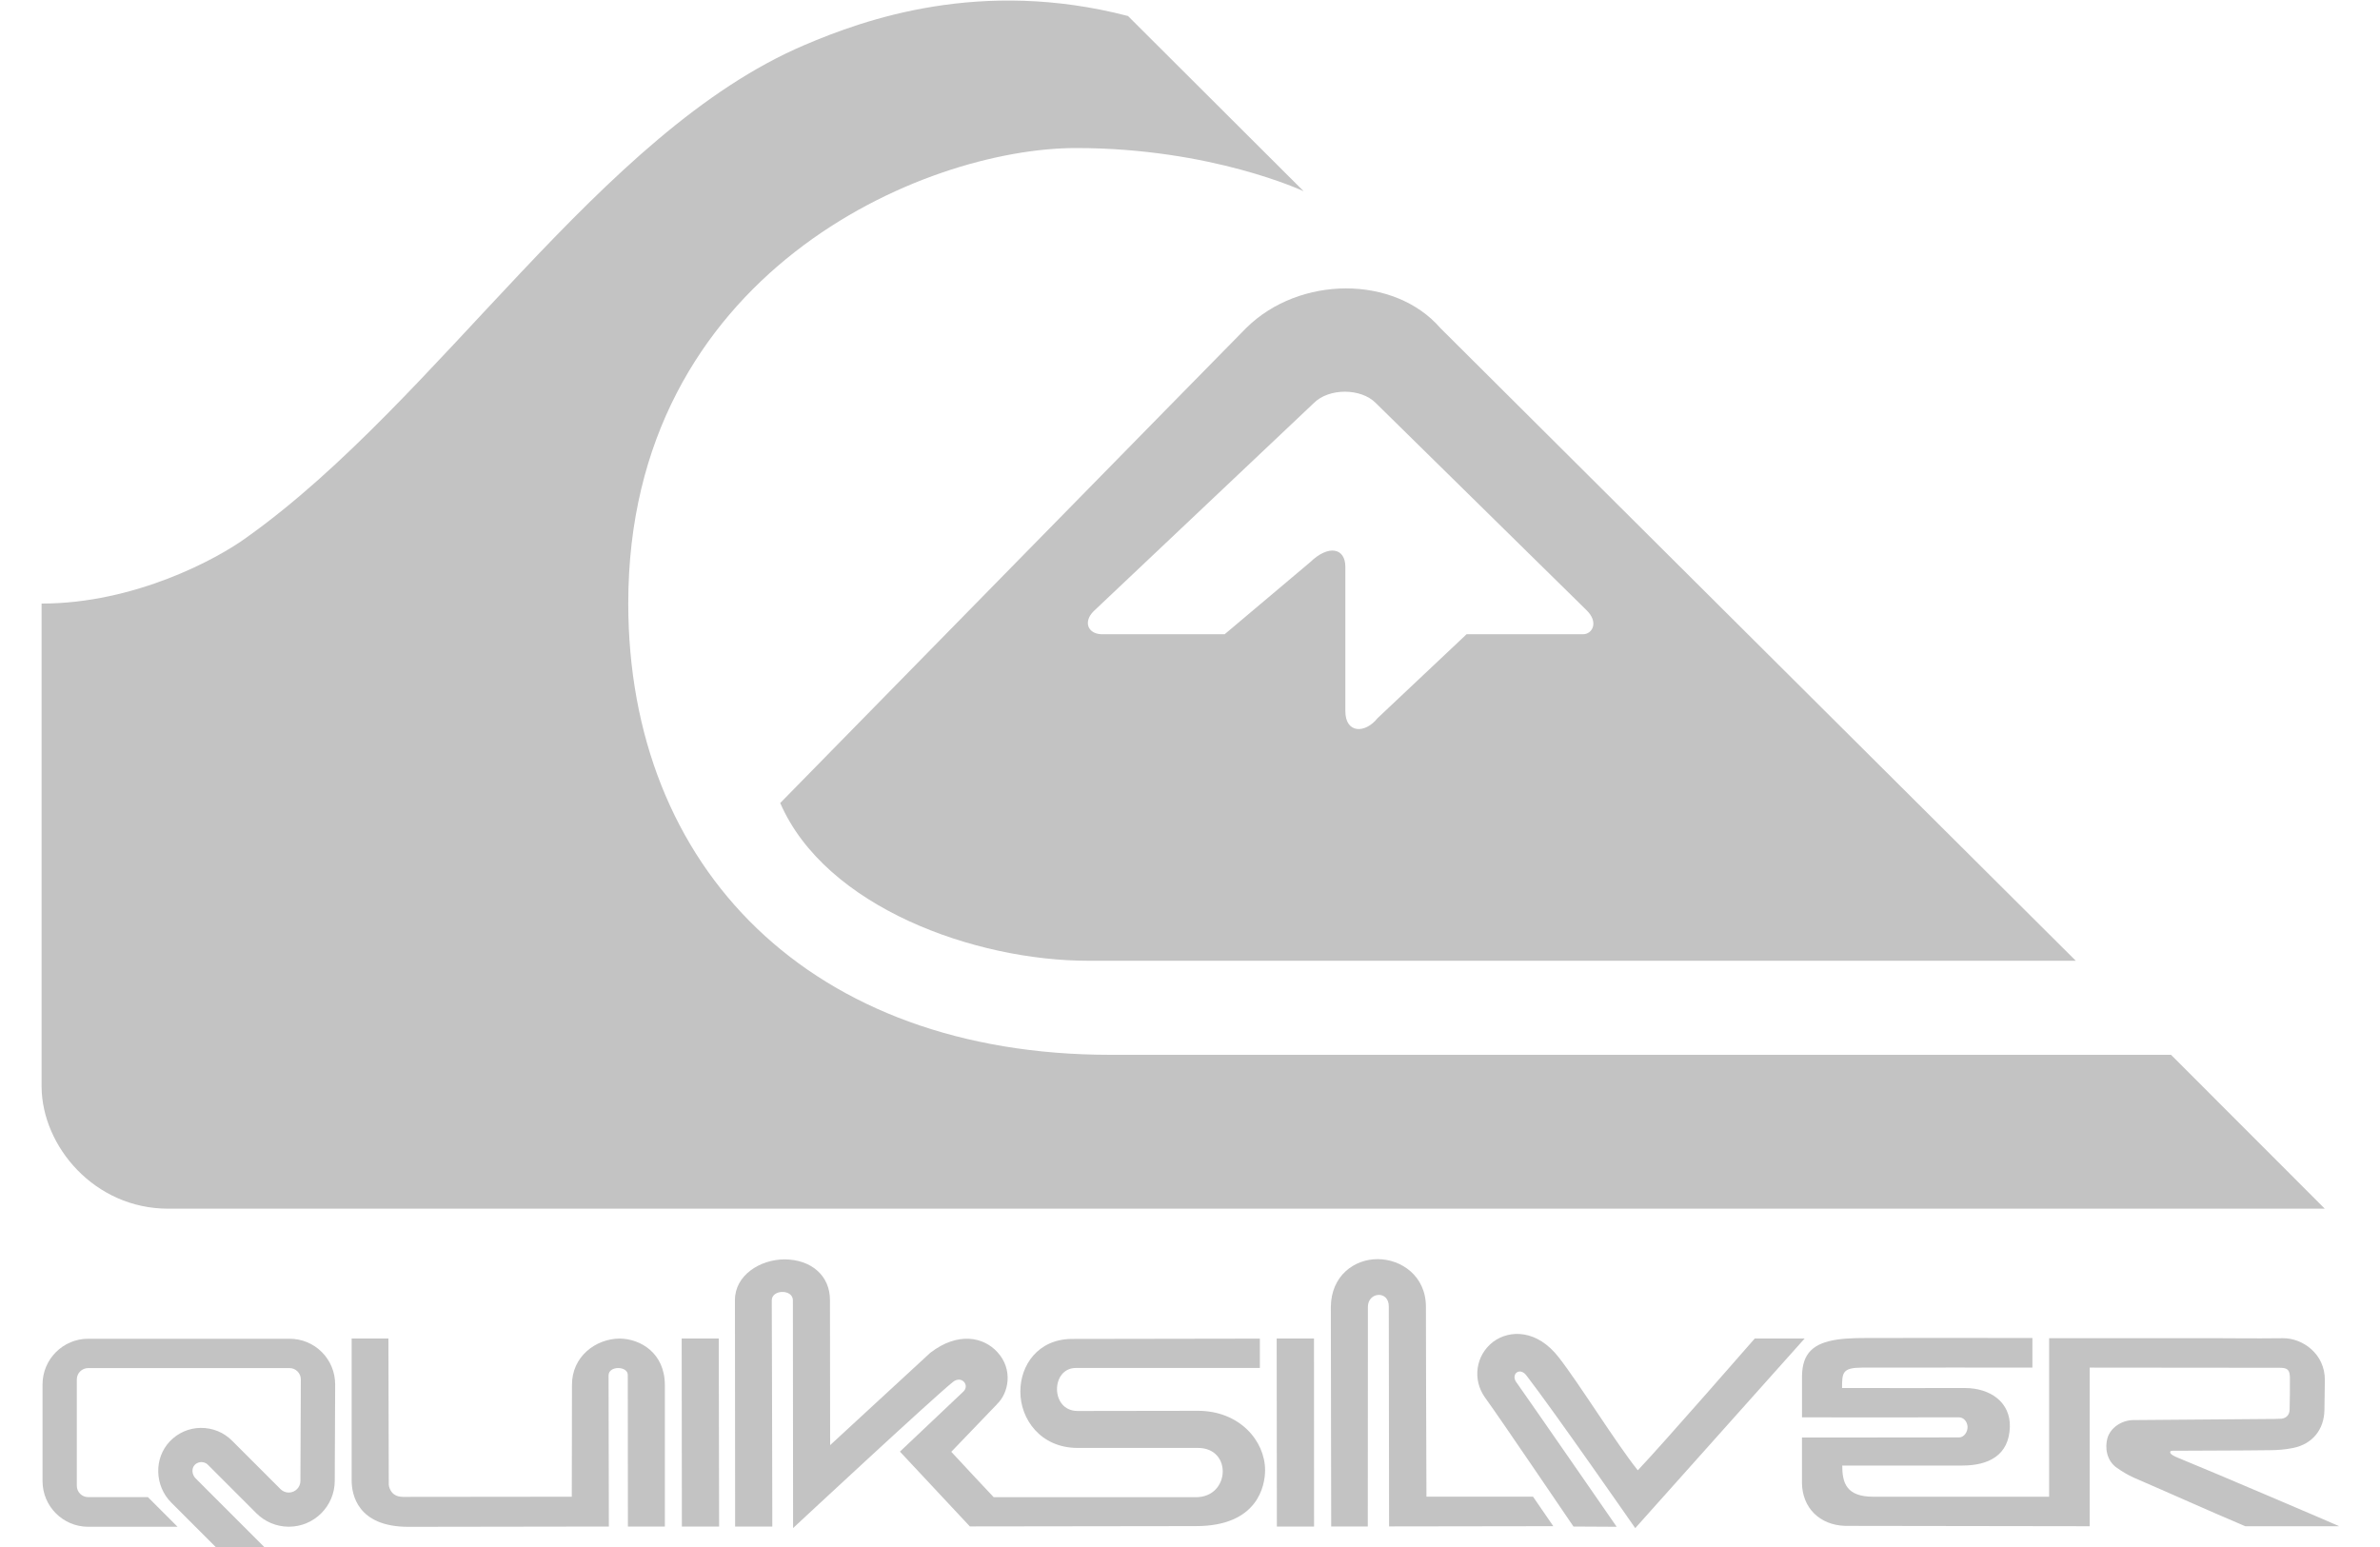 <svg width="40" height="26" viewBox="0 0 40 26" fill="none" xmlns="http://www.w3.org/2000/svg">
<g clip-path="url(#clip0_6127_10105)">
<path d="M39.073 20.314H2.826C1.589 20.314 0.707 19.268 0.699 18.267V10.144C2.263 10.144 3.655 9.394 4.154 9.026C7.386 6.721 10.076 2.223 13.523 0.756C14.529 0.326 16.484 -0.374 18.958 0.269L21.91 3.214C21.91 3.214 20.369 2.488 18.084 2.488C15.514 2.488 10.559 4.598 10.559 10.138C10.559 14.596 13.627 17.728 18.663 17.728H36.488L39.073 20.315" fill="#C3C3C3"/>
<path d="M34.888 16.147H18.284C16.392 16.147 13.875 15.252 13.113 13.496C13.113 13.496 20.583 5.876 20.946 5.511C21.843 4.626 23.436 4.626 24.205 5.511L34.887 16.147H34.888ZM18.38 10.273C18.193 10.46 18.293 10.671 18.545 10.659H20.583L22.02 9.448C22.328 9.15 22.611 9.207 22.611 9.528V11.951C22.611 12.331 22.945 12.331 23.152 12.07L24.649 10.659H26.608C26.759 10.659 26.876 10.46 26.663 10.254L23.122 6.773C22.872 6.52 22.334 6.52 22.082 6.773C21.997 6.855 18.379 10.274 18.379 10.274" fill="#C3C3C3"/>
<path d="M6.769 25.158C6.769 25.158 9.108 25.154 9.61 25.155C9.612 24.698 9.613 23.28 9.613 23.28C9.609 22.798 10.012 22.5 10.414 22.497C10.767 22.5 11.174 22.743 11.174 23.278V25.657H10.553L10.551 23.109C10.552 22.956 10.23 22.949 10.228 23.115L10.233 25.656L6.864 25.661C6.005 25.661 5.91 25.114 5.91 24.88V22.496H6.528L6.534 24.954C6.534 24.954 6.548 25.157 6.769 25.157V25.158Z" fill="#C3C3C3"/>
<path d="M11.457 22.496L11.46 25.656H12.086L12.08 22.496H11.457Z" fill="#C3C3C3"/>
<path d="M16.753 23.602C16.953 23.416 17.032 23.015 16.762 22.724C16.532 22.472 16.103 22.376 15.635 22.736L13.952 24.288C13.952 23.498 13.949 21.851 13.949 21.851C13.95 21.439 13.634 21.169 13.188 21.166C12.772 21.166 12.35 21.435 12.352 21.851L12.355 25.657H12.98C12.98 25.657 12.973 21.9 12.971 21.852C12.973 21.671 13.322 21.663 13.326 21.852L13.329 25.682C13.329 25.682 15.685 23.489 16.016 23.226C16.161 23.11 16.305 23.281 16.189 23.39C16.096 23.478 15.125 24.397 15.125 24.397L16.3 25.654L20.101 25.649C21.142 25.648 21.262 24.967 21.262 24.707C21.261 24.22 20.837 23.711 20.133 23.711L18.11 23.714C17.649 23.713 17.659 22.989 18.084 22.991H21.174V22.498L18.011 22.503C17.444 22.508 17.148 22.947 17.149 23.384C17.145 23.846 17.487 24.337 18.116 24.335H20.133C20.715 24.334 20.673 25.163 20.101 25.163C20.101 25.163 16.952 25.164 16.701 25.163C16.596 25.05 16.207 24.64 15.988 24.4L16.754 23.603L16.753 23.602Z" fill="#C3C3C3"/>
<path d="M21.457 22.496L21.46 25.656H22.085L22.084 22.496H21.457Z" fill="#C3C3C3"/>
<path d="M23.974 25.154C23.97 24.637 23.965 21.962 23.965 21.962C23.965 21.443 23.549 21.164 23.158 21.162C22.765 21.159 22.371 21.438 22.367 21.966L22.373 25.655H22.988L22.99 21.963C22.99 21.71 23.348 21.682 23.341 21.964L23.346 25.654L26.106 25.65L25.765 25.154H23.972H23.974Z" fill="#C3C3C3"/>
<path d="M27.526 24.711C27.162 24.257 26.539 23.249 26.197 22.812C25.832 22.342 25.373 22.346 25.097 22.55C24.8 22.776 24.742 23.187 24.959 23.489C25.224 23.853 26.433 25.642 26.445 25.656L27.171 25.66C27.171 25.66 25.736 23.585 25.473 23.214C25.4 23.082 25.552 22.971 25.661 23.126C26.125 23.728 27.483 25.683 27.483 25.683L30.33 22.496H29.492C29.492 22.496 27.922 24.296 27.526 24.711Z" fill="#C3C3C3"/>
<path d="M4.452 26.011L3.288 24.847C3.224 24.783 3.216 24.679 3.272 24.621C3.311 24.58 3.358 24.573 3.382 24.573C3.407 24.573 3.453 24.577 3.493 24.617L4.309 25.433C4.454 25.578 4.649 25.659 4.855 25.659C5.279 25.659 5.624 25.314 5.626 24.891L5.633 23.269C5.633 23.064 5.554 22.87 5.41 22.725C5.265 22.58 5.072 22.5 4.867 22.5H1.482C1.059 22.5 0.715 22.844 0.715 23.267V24.893C0.715 25.316 1.059 25.66 1.482 25.66H2.984L2.486 25.162H1.482C1.377 25.162 1.291 25.076 1.291 24.971V23.184C1.291 23.078 1.377 22.993 1.482 22.993H4.865C4.916 22.993 4.964 23.012 5 23.049C5.036 23.085 5.056 23.133 5.056 23.184L5.049 24.889C5.049 24.997 4.961 25.085 4.853 25.085C4.801 25.085 4.752 25.064 4.715 25.028L3.899 24.212C3.758 24.071 3.572 23.997 3.372 23.998C3.173 24.001 2.989 24.082 2.852 24.227C2.584 24.511 2.597 24.973 2.88 25.255L3.637 26.012H4.451L4.452 26.011Z" fill="#C3C3C3"/>
<path fill-rule="evenodd" clip-rule="evenodd" d="M36.51 24.454C36.549 24.478 36.569 24.485 36.606 24.501C37.178 24.733 39.279 25.632 39.316 25.651H37.736C37.152 25.404 36.443 25.085 35.861 24.834C35.763 24.791 35.669 24.732 35.581 24.672C35.399 24.547 35.376 24.324 35.419 24.171C35.47 23.994 35.658 23.87 35.849 23.867C36.595 23.861 37.341 23.856 38.088 23.849C38.171 23.849 38.257 23.849 38.343 23.844C38.427 23.834 38.478 23.779 38.481 23.693C38.486 23.503 38.486 23.341 38.486 23.151C38.483 23.025 38.447 22.988 38.317 22.988L35.121 22.985V25.651L31.013 25.645C30.578 25.632 30.29 25.337 30.285 24.923V24.16C30.909 24.159 32.723 24.16 32.929 24.158C33.004 24.157 33.071 24.071 33.068 23.979C33.064 23.888 32.998 23.821 32.925 23.821C32.217 23.823 30.412 23.821 30.286 23.821V23.123C30.292 22.741 30.478 22.576 30.868 22.515C31.085 22.483 31.311 22.488 31.528 22.488C32.281 22.484 34.08 22.488 34.158 22.488V22.985C33.876 22.985 31.971 22.982 31.307 22.985H31.302C30.963 22.985 30.959 23.069 30.959 23.328C31.409 23.33 32.821 23.328 33.022 23.328C33.457 23.328 33.79 23.572 33.779 23.98C33.766 24.463 33.416 24.631 32.981 24.631H30.962C30.962 24.92 31.029 25.155 31.483 25.155H34.439V22.491C35.201 22.489 36.116 22.492 36.881 22.491C37.374 22.488 37.871 22.498 38.366 22.491C38.696 22.486 39.079 22.753 39.073 23.2C39.072 23.38 39.07 23.521 39.066 23.7C39.059 24.027 38.865 24.269 38.542 24.335C38.411 24.362 38.275 24.373 38.144 24.373C37.639 24.38 37.133 24.378 36.626 24.382C36.587 24.382 36.573 24.382 36.517 24.382C36.444 24.382 36.476 24.434 36.51 24.453" fill="#C3C3C3"/>
</g>
<defs>
<clipPath id="clip0_6127_10105">
<rect width="38.616" height="26" fill="white" transform="translate(0.691)"/>
</clipPath>
</defs>
</svg>

